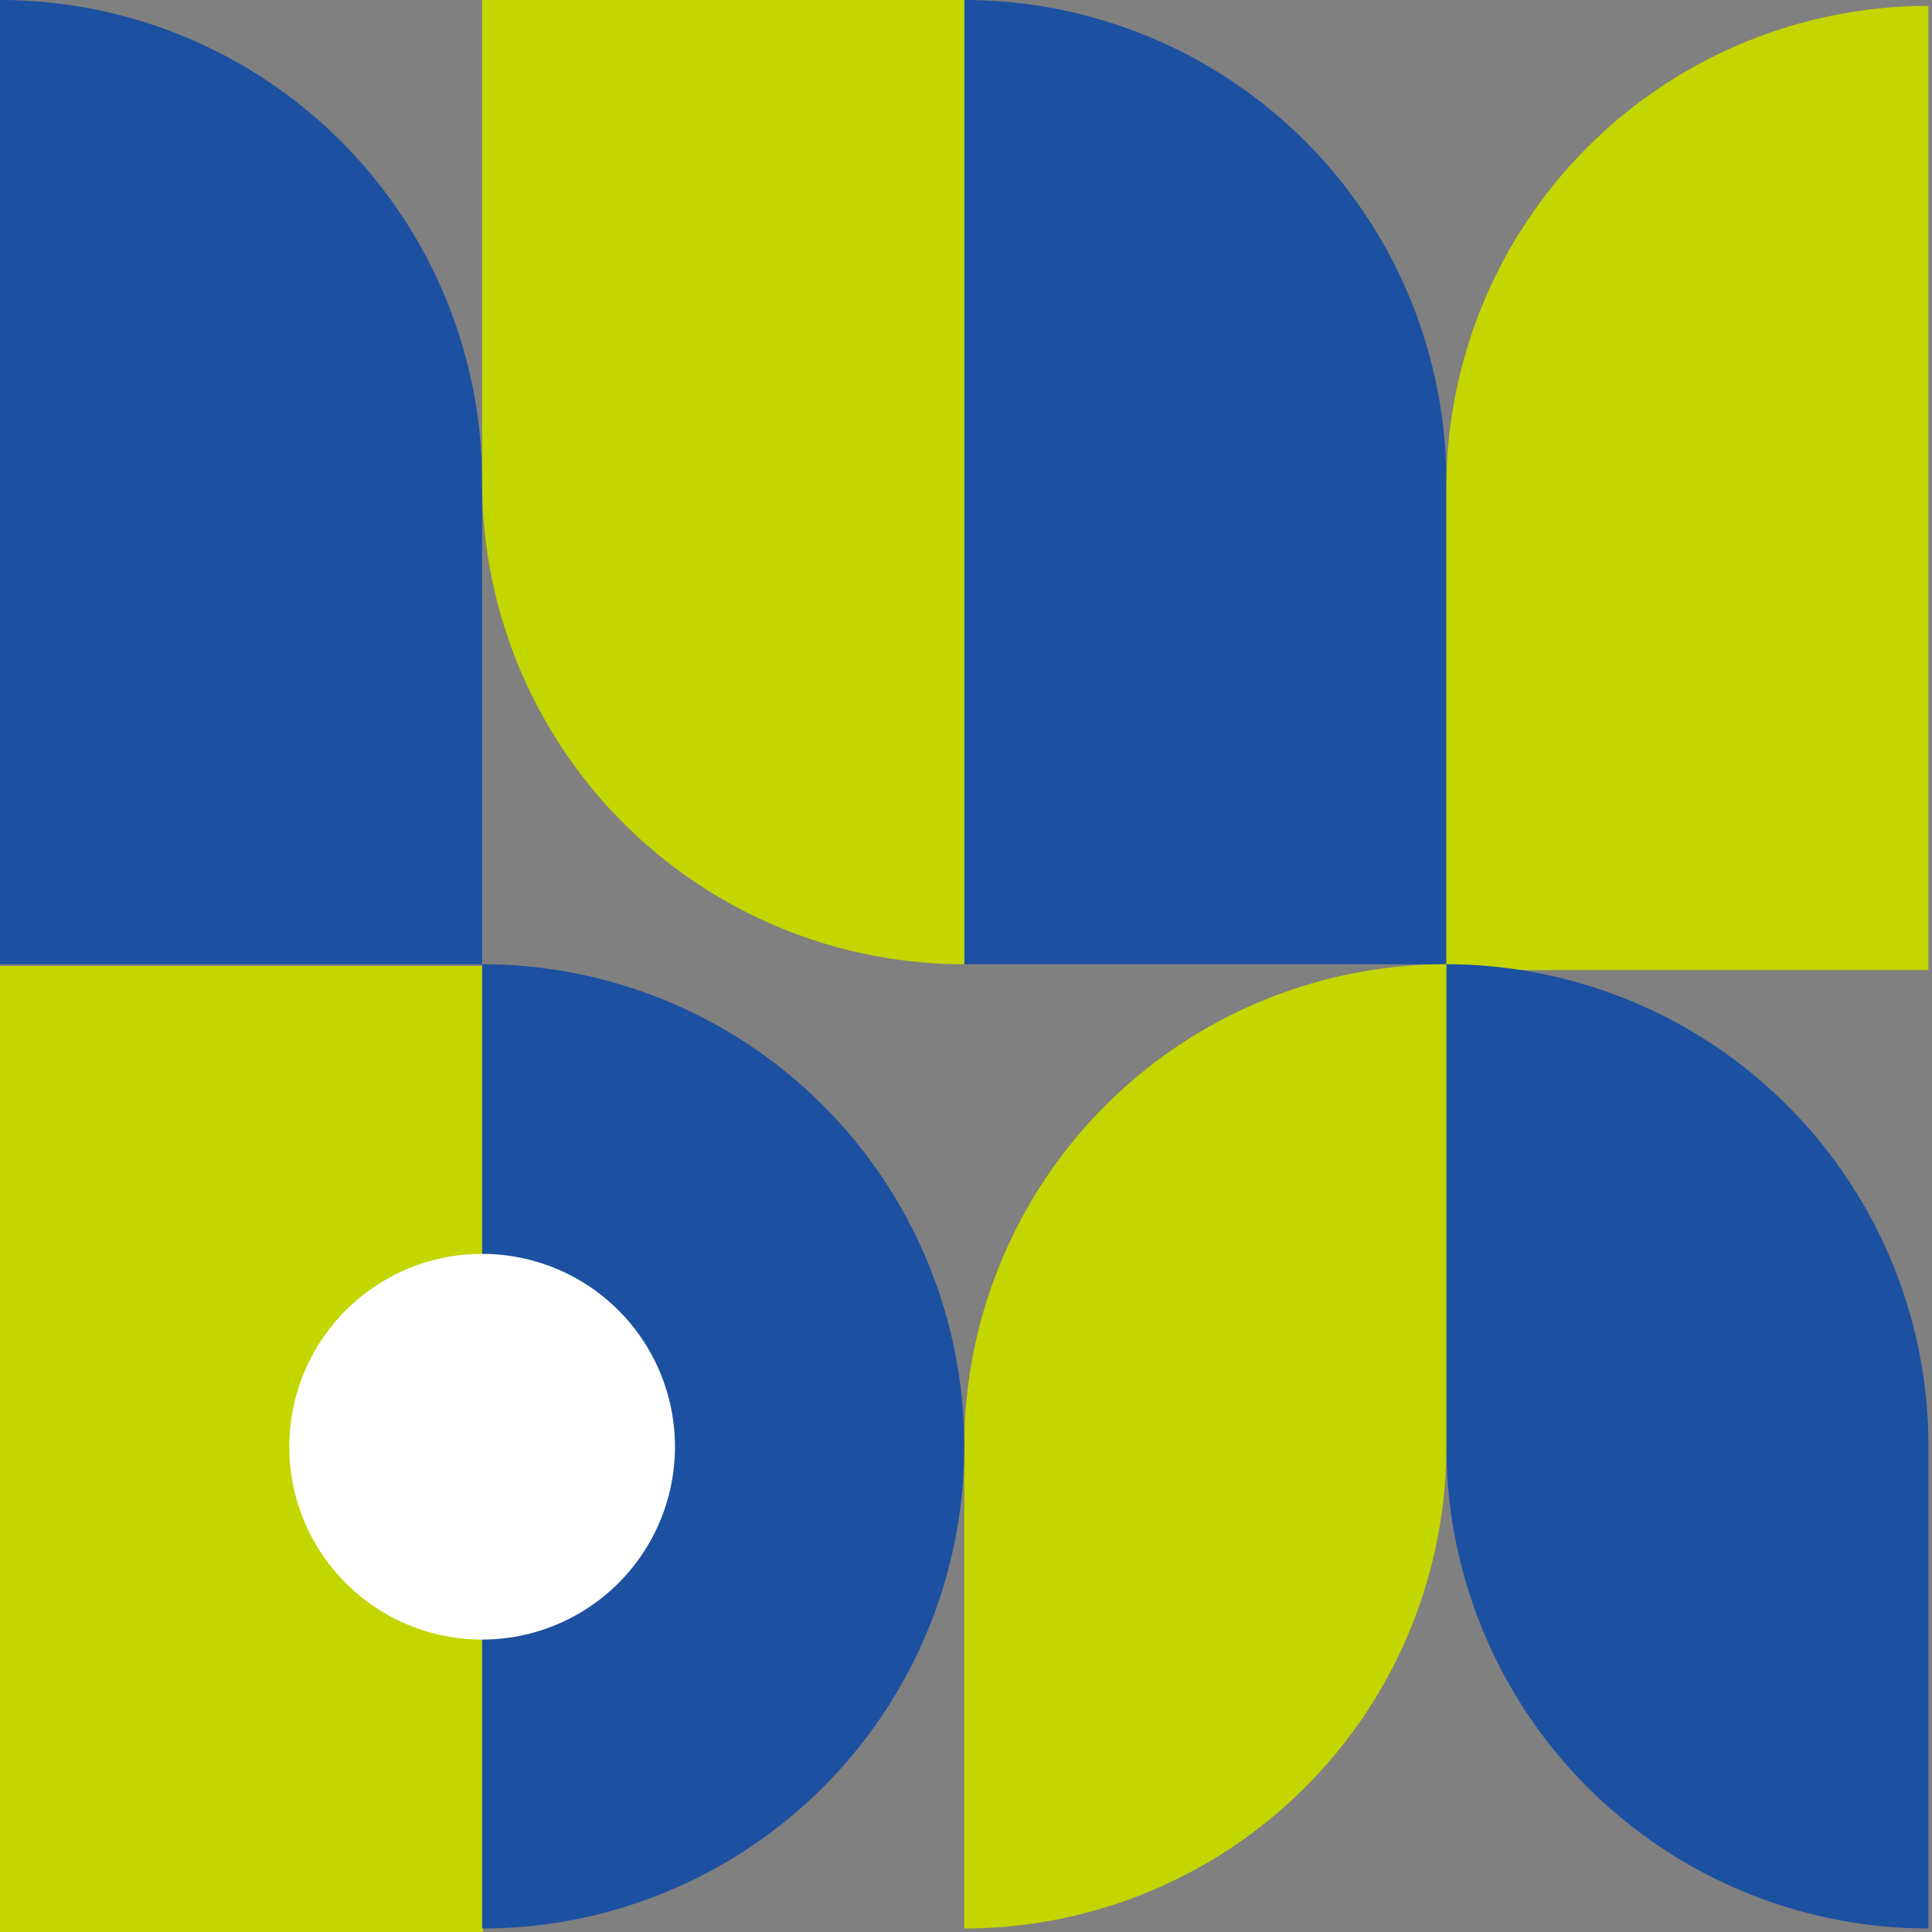 <svg xmlns="http://www.w3.org/2000/svg" xmlns:xlink="http://www.w3.org/1999/xlink" width="44" height="44" viewBox="0 0 44 44"><rect x="0" y="0" width="44" height="44" fill="#808080" stroke="none"/><defs><clipPath id="a"><rect width="44" height="44" fill="none"/></clipPath></defs><g clip-path="url(#a)"><path d="M30.98,21.96H20V0A10.98,10.98,0,0,1,30.98,10.98Z" transform="translate(1.96)" fill="#1c50a1"/><path d="M40.98,22.082H30V11.1A10.98,10.98,0,0,1,40.98.122Z" transform="translate(2.94 0.012)" fill="#c3d600"/><path d="M10.98,21.96H0V0A10.98,10.98,0,0,1,10.98,10.98Z" fill="#1c50a1"/><path d="M10,0H20.98V21.96A10.98,10.98,0,0,1,10,10.98Z" transform="translate(0.98)" fill="#c3d600"/><path d="M40.98,41.96h0V30.98A10.98,10.98,0,0,0,30,20V30.98A10.98,10.98,0,0,0,40.98,41.96" transform="translate(2.94 1.96)" fill="#1c50a1"/><path d="M20,41.96h0V30.98A10.98,10.98,0,0,1,30.98,20V30.98A10.98,10.98,0,0,1,20,41.96" transform="translate(1.96 1.96)" fill="#c3d600"/><rect width="11" height="22" transform="translate(0 22)" fill="#c3d600"/><path d="M10,41.96h0V20a10.98,10.98,0,0,1,0,21.96" transform="translate(0.98 1.96)" fill="#1c50a1"/><path d="M14.784,30.4a4.392,4.392,0,1,0-4.392,4.392A4.392,4.392,0,0,0,14.784,30.4" transform="translate(0.588 2.548)" fill="#fff"/></g></svg>